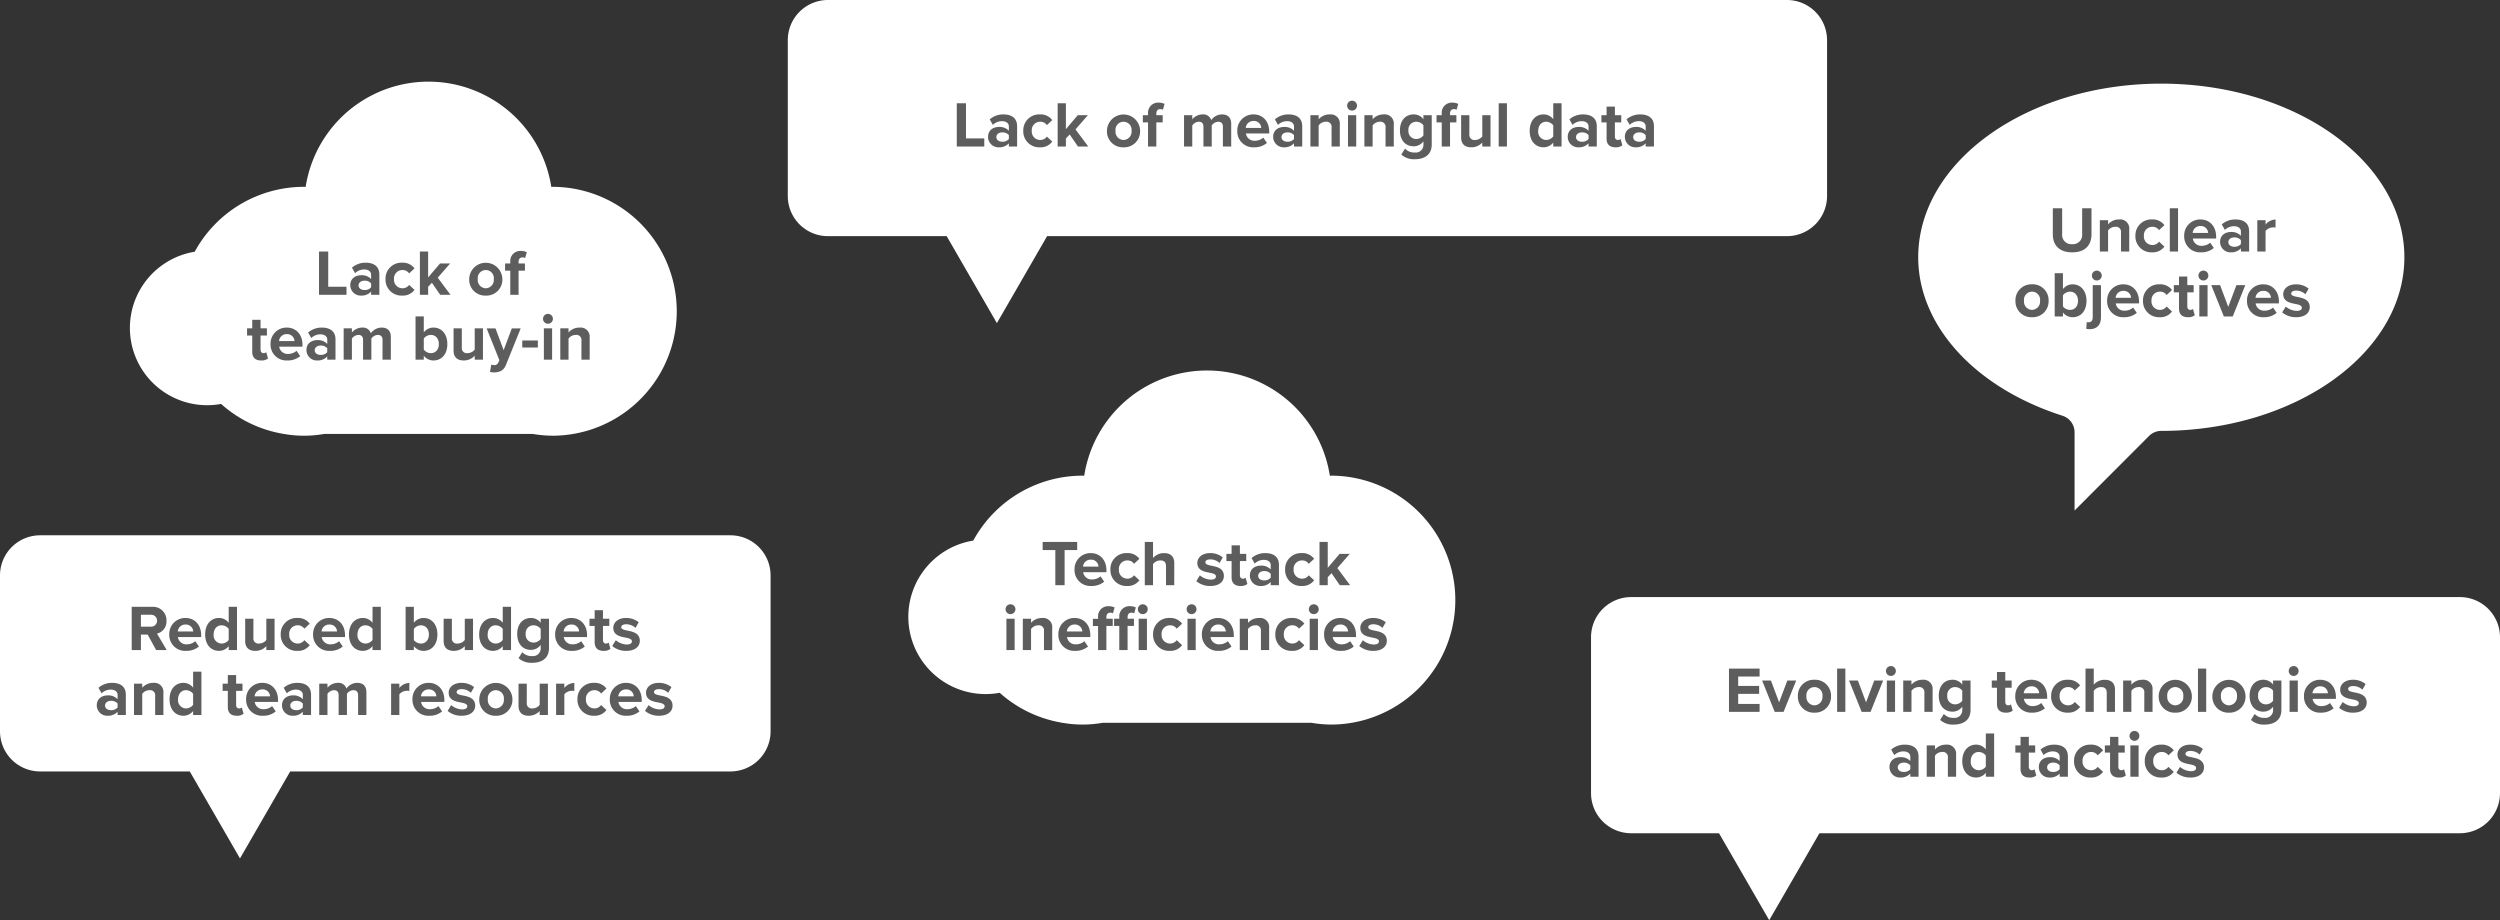 <svg xmlns="http://www.w3.org/2000/svg" width="809.226" height="297.861" viewBox="0 0 809.226 297.861">
  <rect x="0" y="0" width="809.226" height="297.861" fill="#333333" stroke="none"/>
  <g id="Group_1216" data-name="Group 1216" transform="translate(-270 -2291)">
    <g id="Group_1212" data-name="Group 1212">
      <path id="Path_2357" data-name="Path 2357" d="M811.857,76.693H501.369a12.994,12.994,0,0,0-12.956,12.956v50.53a12.994,12.994,0,0,0,12.956,12.956h38.474l16.253,28.15,16.252-28.15H811.857a12.994,12.994,0,0,0,12.956-12.956V89.649A12.994,12.994,0,0,0,811.857,76.693Z" transform="translate(36.587 2214.307)" fill="#fff"/>
      <path id="Path_2372" data-name="Path 2372" d="M2.2,19h8.9V16.375H5.181V4.993H2.2Zm16.863,0h2.667V12.448c0-2.919-2.121-3.843-4.431-3.843a6.654,6.654,0,0,0-4.431,1.6l1.008,1.785a4.268,4.268,0,0,1,2.961-1.2c1.344,0,2.226.672,2.226,1.7V13.9a4.1,4.1,0,0,0-3.213-1.239c-1.617,0-3.528.861-3.528,3.234a3.379,3.379,0,0,0,3.528,3.36,4.2,4.2,0,0,0,3.213-1.3Zm0-2.436a2.668,2.668,0,0,1-2.142.882c-1.05,0-1.911-.546-1.911-1.491,0-.966.861-1.533,1.911-1.533a2.668,2.668,0,0,1,2.142.882Zm4.662-2.646A5.15,5.15,0,0,0,29.1,19.252,4.675,4.675,0,0,0,33.111,17.4l-1.743-1.617a2.56,2.56,0,0,1-2.142,1.092,2.728,2.728,0,0,1-2.751-2.961,2.71,2.71,0,0,1,2.751-2.94,2.509,2.509,0,0,1,2.142,1.092l1.743-1.617A4.675,4.675,0,0,0,29.1,8.6,5.145,5.145,0,0,0,23.724,13.918ZM41.426,19h3.339l-4.137-5.544,4.011-4.6H41.363l-3.843,4.515V4.993H34.854V19h2.667V16.4l1.218-1.3Zm14.742.252a5.148,5.148,0,0,0,5.376-5.334,5.366,5.366,0,0,0-10.731,0A5.142,5.142,0,0,0,56.168,19.252Zm0-2.373a2.669,2.669,0,0,1-2.583-2.961,2.614,2.614,0,1,1,5.187,0A2.684,2.684,0,0,1,56.168,16.879ZM64.106,19h2.688V11.188h2.058V8.857H66.795v-.5c0-.966.5-1.47,1.26-1.47a1.637,1.637,0,0,1,.861.21l.546-1.89a4.313,4.313,0,0,0-1.932-.42,3.269,3.269,0,0,0-3.423,3.528v.546h-1.68v2.331h1.68ZM88.34,19h2.688V11.671c0-2.079-1.113-3.066-2.982-3.066a4.3,4.3,0,0,0-3.486,1.848A2.684,2.684,0,0,0,81.746,8.6a4.437,4.437,0,0,0-3.318,1.575V8.857H75.761V19h2.667V12.175a2.722,2.722,0,0,1,2.1-1.2c1.092,0,1.512.672,1.512,1.617V19h2.688V12.154a2.693,2.693,0,0,1,2.1-1.176c1.092,0,1.512.672,1.512,1.617ZM93,13.918a5.137,5.137,0,0,0,5.418,5.334,6.251,6.251,0,0,0,4.179-1.407l-1.176-1.722a4.148,4.148,0,0,1-2.709,1.008A2.733,2.733,0,0,1,95.8,14.779h7.539v-.588c0-3.318-2.058-5.586-5.082-5.586A5.162,5.162,0,0,0,93,13.918Zm5.25-3.192a2.349,2.349,0,0,1,2.5,2.247h-5A2.438,2.438,0,0,1,98.252,10.726ZM111.356,19h2.667V12.448c0-2.919-2.121-3.843-4.431-3.843a6.654,6.654,0,0,0-4.431,1.6l1.008,1.785a4.268,4.268,0,0,1,2.961-1.2c1.344,0,2.226.672,2.226,1.7V13.9a4.1,4.1,0,0,0-3.213-1.239c-1.617,0-3.528.861-3.528,3.234a3.379,3.379,0,0,0,3.528,3.36,4.2,4.2,0,0,0,3.213-1.3Zm0-2.436a2.668,2.668,0,0,1-2.142.882c-1.05,0-1.911-.546-1.911-1.491,0-.966.861-1.533,1.911-1.533a2.668,2.668,0,0,1,2.142.882ZM123.515,19h2.667V11.839a2.95,2.95,0,0,0-3.3-3.234,4.644,4.644,0,0,0-3.549,1.575V8.857h-2.667V19h2.667V12.175a2.889,2.889,0,0,1,2.31-1.2,1.646,1.646,0,0,1,1.869,1.89Zm6.636-11.634a1.6,1.6,0,1,0-1.6-1.6A1.6,1.6,0,0,0,130.152,7.366ZM128.829,19H131.5V8.857h-2.667Zm12.159,0h2.667V11.839a2.95,2.95,0,0,0-3.3-3.234,4.644,4.644,0,0,0-3.549,1.575V8.857h-2.667V19h2.667V12.175a2.889,2.889,0,0,1,2.31-1.2,1.646,1.646,0,0,1,1.869,1.89Zm5.1,2.6a6.113,6.113,0,0,0,4.368,1.512c2.5,0,5.481-.945,5.481-4.809V8.857h-2.688v1.3A3.906,3.906,0,0,0,150.122,8.6c-2.562,0-4.473,1.848-4.473,5.166,0,3.381,1.932,5.166,4.473,5.166a3.95,3.95,0,0,0,3.129-1.6V18.37a2.479,2.479,0,0,1-2.793,2.562,4.031,4.031,0,0,1-3.171-1.26Zm7.161-6.195a2.954,2.954,0,0,1-2.289,1.155,2.515,2.515,0,0,1-2.562-2.793,2.515,2.515,0,0,1,2.562-2.793,2.892,2.892,0,0,1,2.289,1.155ZM159.173,19h2.688V11.188h2.058V8.857h-2.058v-.5c0-.966.5-1.47,1.26-1.47a1.637,1.637,0,0,1,.861.21l.546-1.89a4.313,4.313,0,0,0-1.932-.42,3.269,3.269,0,0,0-3.423,3.528v.546h-1.68v2.331h1.68ZM172.3,19h2.667V8.857H172.3v6.867a2.986,2.986,0,0,1-2.31,1.155,1.631,1.631,0,0,1-1.869-1.869V8.857h-2.667v7.2c0,1.974,1.05,3.192,3.276,3.192a4.747,4.747,0,0,0,3.57-1.533Zm5.313,0h2.667V4.993h-2.667Zm17.661,0h2.688V4.993h-2.688v5.166A3.906,3.906,0,0,0,192.143,8.6c-2.583,0-4.494,2.016-4.494,5.334,0,3.381,1.932,5.313,4.494,5.313a3.979,3.979,0,0,0,3.129-1.533Zm0-3.276a2.933,2.933,0,0,1-2.31,1.155,2.641,2.641,0,0,1-2.562-2.94c0-1.764,1.05-2.961,2.562-2.961a2.933,2.933,0,0,1,2.31,1.155ZM206.7,19h2.667V12.448c0-2.919-2.121-3.843-4.431-3.843a6.654,6.654,0,0,0-4.431,1.6l1.008,1.785a4.268,4.268,0,0,1,2.961-1.2c1.344,0,2.226.672,2.226,1.7V13.9a4.1,4.1,0,0,0-3.213-1.239c-1.617,0-3.528.861-3.528,3.234a3.379,3.379,0,0,0,3.528,3.36,4.2,4.2,0,0,0,3.213-1.3Zm0-2.436a2.668,2.668,0,0,1-2.142.882c-1.05,0-1.911-.546-1.911-1.491,0-.966.861-1.533,1.911-1.533a2.668,2.668,0,0,1,2.142.882Zm8.715,2.688a3.293,3.293,0,0,0,2.226-.651l-.567-2.016a1.457,1.457,0,0,1-.924.294c-.588,0-.924-.483-.924-1.113V11.188h2.058V8.857h-2.058V6.085h-2.688V8.857h-1.68v2.331h1.68V16.48C212.535,18.286,213.542,19.252,215.411,19.252ZM225.2,19h2.667V12.448c0-2.919-2.121-3.843-4.431-3.843A6.654,6.654,0,0,0,219,10.2l1.008,1.785a4.268,4.268,0,0,1,2.961-1.2c1.344,0,2.226.672,2.226,1.7V13.9a4.1,4.1,0,0,0-3.213-1.239c-1.617,0-3.528.861-3.528,3.234a3.379,3.379,0,0,0,3.528,3.36,4.2,4.2,0,0,0,3.213-1.3Zm0-2.436a2.668,2.668,0,0,1-2.142.882c-1.05,0-1.911-.546-1.911-1.491,0-.966.861-1.533,1.911-1.533a2.668,2.668,0,0,1,2.142.882Z" transform="translate(577.5 2319.43)" fill="#5d5d5d"/>
    </g>
    <g id="Group_1215" data-name="Group 1215">
      <path id="Path_2359" data-name="Path 2359" d="M1297.447,363.3H1029.131a12.993,12.993,0,0,0-12.955,12.956v50.531a12.994,12.994,0,0,0,12.955,12.956h28.474l16.252,28.15,16.252-28.15h207.336a12.994,12.994,0,0,0,12.956-12.956V376.255A12.994,12.994,0,0,0,1297.447,363.3Z" transform="translate(-231.176 2120.97)" fill="#fff"/>
      <path id="Path_2376" data-name="Path 2376" d="M3.153,19h9.912V16.417H6.135V13.162h6.783V10.6H6.135V7.555h6.93V4.993H3.153Zm14.8,0h2.877L24.909,8.857H22.032l-2.646,7.056L16.74,8.857H13.884Zm12.852.252a5.148,5.148,0,0,0,5.376-5.334A5.143,5.143,0,0,0,30.81,8.6a5.137,5.137,0,0,0-5.355,5.313A5.142,5.142,0,0,0,30.81,19.252Zm0-2.373a2.669,2.669,0,0,1-2.583-2.961,2.614,2.614,0,1,1,5.187,0A2.684,2.684,0,0,1,30.81,16.879ZM38.16,19h2.667V4.993H38.16ZM46.1,19h2.877L53.049,8.857H50.172l-2.646,7.056L44.88,8.857H42.024ZM55.569,7.366a1.6,1.6,0,1,0-1.6-1.6A1.6,1.6,0,0,0,55.569,7.366ZM54.246,19h2.667V8.857H54.246ZM66.4,19h2.667V11.839a2.95,2.95,0,0,0-3.3-3.234,4.644,4.644,0,0,0-3.549,1.575V8.857H59.559V19h2.667V12.175a2.889,2.889,0,0,1,2.31-1.2,1.646,1.646,0,0,1,1.869,1.89Zm5.1,2.6a6.113,6.113,0,0,0,4.368,1.512c2.5,0,5.481-.945,5.481-4.809V8.857H78.669v1.3A3.906,3.906,0,0,0,75.539,8.6c-2.562,0-4.473,1.848-4.473,5.166,0,3.381,1.932,5.166,4.473,5.166a3.95,3.95,0,0,0,3.129-1.6V18.37a2.479,2.479,0,0,1-2.793,2.562,4.031,4.031,0,0,1-3.171-1.26Zm7.161-6.195a2.954,2.954,0,0,1-2.289,1.155,2.515,2.515,0,0,1-2.562-2.793,2.515,2.515,0,0,1,2.562-2.793,2.892,2.892,0,0,1,2.289,1.155Zm14.112,3.843a3.292,3.292,0,0,0,2.226-.651l-.567-2.016a1.457,1.457,0,0,1-.924.294c-.588,0-.924-.483-.924-1.113V11.188H94.65V8.857H92.592V6.085H89.9V8.857h-1.68v2.331H89.9V16.48C89.9,18.286,90.912,19.252,92.781,19.252Zm3.045-5.334a5.137,5.137,0,0,0,5.418,5.334,6.251,6.251,0,0,0,4.179-1.407l-1.176-1.722a4.148,4.148,0,0,1-2.709,1.008,2.733,2.733,0,0,1-2.919-2.352h7.539v-.588c0-3.318-2.058-5.586-5.082-5.586A5.162,5.162,0,0,0,95.826,13.918Zm5.25-3.192a2.349,2.349,0,0,1,2.5,2.247h-5A2.438,2.438,0,0,1,101.076,10.726Zm6.363,3.192a5.15,5.15,0,0,0,5.376,5.334,4.675,4.675,0,0,0,4.011-1.848l-1.743-1.617a2.56,2.56,0,0,1-2.142,1.092,2.728,2.728,0,0,1-2.751-2.961,2.71,2.71,0,0,1,2.751-2.94,2.509,2.509,0,0,1,2.142,1.092l1.743-1.617A4.675,4.675,0,0,0,112.814,8.6,5.145,5.145,0,0,0,107.438,13.918Zm18,5.082H128.1V11.8c0-1.974-1.071-3.192-3.3-3.192a4.693,4.693,0,0,0-3.57,1.575V4.993h-2.667V19h2.667V12.175a2.955,2.955,0,0,1,2.31-1.2c1.155,0,1.89.441,1.89,1.848Zm12.159,0h2.667V11.839a2.95,2.95,0,0,0-3.3-3.234,4.644,4.644,0,0,0-3.549,1.575V8.857h-2.667V19h2.667V12.175a2.889,2.889,0,0,1,2.31-1.2,1.646,1.646,0,0,1,1.869,1.89Zm10.017.252a5.148,5.148,0,0,0,5.376-5.334,5.366,5.366,0,0,0-10.731,0A5.142,5.142,0,0,0,147.611,19.252Zm0-2.373a2.669,2.669,0,0,1-2.583-2.961,2.614,2.614,0,1,1,5.187,0A2.684,2.684,0,0,1,147.611,16.879ZM154.961,19h2.667V4.993h-2.667Zm10.017.252a5.148,5.148,0,0,0,5.376-5.334,5.366,5.366,0,0,0-10.731,0A5.142,5.142,0,0,0,164.979,19.252Zm0-2.373a2.669,2.669,0,0,1-2.583-2.961,2.614,2.614,0,1,1,5.187,0A2.684,2.684,0,0,1,164.979,16.879Zm7.14,4.725a6.113,6.113,0,0,0,4.368,1.512c2.5,0,5.481-.945,5.481-4.809V8.857h-2.688v1.3A3.906,3.906,0,0,0,176.15,8.6c-2.562,0-4.473,1.848-4.473,5.166,0,3.381,1.932,5.166,4.473,5.166a3.95,3.95,0,0,0,3.129-1.6V18.37a2.479,2.479,0,0,1-2.793,2.562,4.031,4.031,0,0,1-3.171-1.26Zm7.161-6.195a2.954,2.954,0,0,1-2.289,1.155,2.515,2.515,0,0,1-2.562-2.793,2.515,2.515,0,0,1,2.562-2.793,2.892,2.892,0,0,1,2.289,1.155Zm6.657-8.043a1.6,1.6,0,1,0-1.6-1.6A1.6,1.6,0,0,0,185.936,7.366ZM184.613,19h2.667V8.857h-2.667Zm4.662-5.082a5.137,5.137,0,0,0,5.418,5.334,6.251,6.251,0,0,0,4.179-1.407L197.7,16.123a4.148,4.148,0,0,1-2.709,1.008,2.733,2.733,0,0,1-2.919-2.352h7.539v-.588c0-3.318-2.058-5.586-5.082-5.586A5.162,5.162,0,0,0,189.276,13.918Zm5.25-3.192a2.349,2.349,0,0,1,2.5,2.247h-5A2.438,2.438,0,0,1,194.526,10.726Zm6.132,6.951a6.828,6.828,0,0,0,4.536,1.575c2.814,0,4.389-1.386,4.389-3.255,0-2.52-2.331-2.982-4.074-3.318-1.134-.231-1.932-.462-1.932-1.092,0-.588.63-.945,1.6-.945a4.279,4.279,0,0,1,3,1.176l1.05-1.827A6.373,6.373,0,0,0,205.151,8.6c-2.667,0-4.158,1.491-4.158,3.192,0,2.415,2.247,2.835,3.99,3.171,1.155.231,2.037.483,2.037,1.2,0,.63-.546,1.029-1.7,1.029a5.806,5.806,0,0,1-3.507-1.386ZM61.847,40h2.667V33.448c0-2.919-2.121-3.843-4.431-3.843a6.654,6.654,0,0,0-4.431,1.6l1.008,1.785a4.268,4.268,0,0,1,2.961-1.2c1.344,0,2.226.672,2.226,1.7V34.9a4.1,4.1,0,0,0-3.213-1.239c-1.617,0-3.528.861-3.528,3.234a3.379,3.379,0,0,0,3.528,3.36,4.2,4.2,0,0,0,3.213-1.3Zm0-2.436a2.668,2.668,0,0,1-2.142.882c-1.05,0-1.911-.546-1.911-1.491,0-.966.861-1.533,1.911-1.533a2.668,2.668,0,0,1,2.142.882ZM74.007,40h2.667V32.839a2.95,2.95,0,0,0-3.3-3.234,4.644,4.644,0,0,0-3.549,1.575V29.857H67.16V40h2.667V33.175a2.889,2.889,0,0,1,2.31-1.2,1.646,1.646,0,0,1,1.869,1.89Zm12.285,0H88.98V25.993H86.292v5.166A3.906,3.906,0,0,0,83.163,29.6c-2.583,0-4.494,2.016-4.494,5.334,0,3.381,1.932,5.313,4.494,5.313a3.978,3.978,0,0,0,3.129-1.533Zm0-3.276a2.933,2.933,0,0,1-2.31,1.155,2.641,2.641,0,0,1-2.562-2.94c0-1.764,1.05-2.961,2.562-2.961a2.933,2.933,0,0,1,2.31,1.155ZM100.4,40.252a3.293,3.293,0,0,0,2.226-.651l-.567-2.016a1.457,1.457,0,0,1-.924.294c-.588,0-.924-.483-.924-1.113V32.188h2.058V29.857h-2.058V27.085H97.526v2.772h-1.68v2.331h1.68V37.48C97.526,39.286,98.535,40.252,100.4,40.252ZM110.19,40h2.667V33.448c0-2.919-2.121-3.843-4.431-3.843a6.654,6.654,0,0,0-4.431,1.6L105,32.986a4.268,4.268,0,0,1,2.961-1.2c1.344,0,2.226.672,2.226,1.7V34.9a4.1,4.1,0,0,0-3.213-1.239c-1.617,0-3.528.861-3.528,3.234a3.379,3.379,0,0,0,3.528,3.36,4.2,4.2,0,0,0,3.213-1.3Zm0-2.436a2.668,2.668,0,0,1-2.142.882c-1.05,0-1.911-.546-1.911-1.491,0-.966.861-1.533,1.911-1.533a2.668,2.668,0,0,1,2.142.882Zm4.662-2.646a5.15,5.15,0,0,0,5.376,5.334,4.675,4.675,0,0,0,4.011-1.848L122.5,36.787a2.56,2.56,0,0,1-2.142,1.092,2.728,2.728,0,0,1-2.751-2.961,2.71,2.71,0,0,1,2.751-2.94A2.509,2.509,0,0,1,122.5,33.07l1.743-1.617a4.675,4.675,0,0,0-4.011-1.848A5.145,5.145,0,0,0,114.852,34.918Zm14.532,5.334a3.293,3.293,0,0,0,2.226-.651l-.567-2.016a1.457,1.457,0,0,1-.924.294c-.588,0-.924-.483-.924-1.113V32.188h2.058V29.857h-2.058V27.085h-2.688v2.772h-1.68v2.331h1.68V37.48C126.507,39.286,127.515,40.252,129.383,40.252ZM134.4,28.366a1.6,1.6,0,1,0-1.6-1.6A1.6,1.6,0,0,0,134.4,28.366ZM133.079,40h2.667V29.857h-2.667Zm4.662-5.082a5.15,5.15,0,0,0,5.376,5.334,4.675,4.675,0,0,0,4.011-1.848l-1.743-1.617a2.56,2.56,0,0,1-2.142,1.092,2.728,2.728,0,0,1-2.751-2.961,2.71,2.71,0,0,1,2.751-2.94,2.509,2.509,0,0,1,2.142,1.092l1.743-1.617a4.675,4.675,0,0,0-4.011-1.848A5.145,5.145,0,0,0,137.742,34.918Zm10.248,3.759a6.828,6.828,0,0,0,4.536,1.575c2.814,0,4.389-1.386,4.389-3.255,0-2.52-2.331-2.982-4.074-3.318-1.134-.231-1.932-.462-1.932-1.092,0-.588.63-.945,1.6-.945a4.279,4.279,0,0,1,3,1.176l1.05-1.827a6.373,6.373,0,0,0-4.074-1.386c-2.667,0-4.158,1.491-4.158,3.192,0,2.415,2.247,2.835,3.99,3.171,1.155.231,2.037.483,2.037,1.2,0,.63-.546,1.029-1.7,1.029a5.806,5.806,0,0,1-3.507-1.386Z" transform="translate(826.5 2502.43)" fill="#5d5d5d"/>
    </g>
    <g id="Group_1210" data-name="Group 1210">
      <path id="Path_2358" data-name="Path 2358" d="M230.973,363.3H7.456A12.994,12.994,0,0,0-5.5,376.255v50.531A12.994,12.994,0,0,0,7.456,439.741H55.93l16.252,28.15,16.252-28.15H230.973a12.994,12.994,0,0,0,12.956-12.956V376.255A12.994,12.994,0,0,0,230.973,363.3Z" transform="translate(275.5 2100.97)" fill="#fff"/>
      <path id="Path_2374" data-name="Path 2374" d="M28.048,19h3.423l-3.15-5.334a4.02,4.02,0,0,0,3.066-4.158,4.362,4.362,0,0,0-4.7-4.515H20.131V19h2.982V13.981H25.3Zm.294-9.513a1.933,1.933,0,0,1-2.1,1.932H23.113V7.555h3.129A1.933,1.933,0,0,1,28.342,9.487Zm3.948,4.431a5.137,5.137,0,0,0,5.418,5.334,6.251,6.251,0,0,0,4.179-1.407l-1.176-1.722A4.148,4.148,0,0,1,38,17.131a2.733,2.733,0,0,1-2.919-2.352h7.539v-.588c0-3.318-2.058-5.586-5.082-5.586A5.162,5.162,0,0,0,32.291,13.918Zm5.25-3.192a2.349,2.349,0,0,1,2.5,2.247h-5A2.438,2.438,0,0,1,37.541,10.726ZM51.526,19h2.688V4.993H51.526v5.166A3.906,3.906,0,0,0,48.4,8.6c-2.583,0-4.494,2.016-4.494,5.334,0,3.381,1.932,5.313,4.494,5.313a3.979,3.979,0,0,0,3.129-1.533Zm0-3.276a2.933,2.933,0,0,1-2.31,1.155,2.641,2.641,0,0,1-2.562-2.94c0-1.764,1.05-2.961,2.562-2.961a2.933,2.933,0,0,1,2.31,1.155ZM63.706,19h2.667V8.857H63.706v6.867a2.986,2.986,0,0,1-2.31,1.155,1.631,1.631,0,0,1-1.869-1.869V8.857H56.861v7.2c0,1.974,1.05,3.192,3.276,3.192a4.747,4.747,0,0,0,3.57-1.533Zm4.662-5.082a5.15,5.15,0,0,0,5.376,5.334A4.675,4.675,0,0,0,77.756,17.4l-1.743-1.617a2.56,2.56,0,0,1-2.142,1.092,2.728,2.728,0,0,1-2.751-2.961,2.71,2.71,0,0,1,2.751-2.94,2.509,2.509,0,0,1,2.142,1.092l1.743-1.617A4.675,4.675,0,0,0,73.744,8.6,5.145,5.145,0,0,0,68.368,13.918Zm10.479,0a5.137,5.137,0,0,0,5.418,5.334,6.251,6.251,0,0,0,4.179-1.407l-1.176-1.722a4.148,4.148,0,0,1-2.709,1.008,2.733,2.733,0,0,1-2.919-2.352h7.539v-.588c0-3.318-2.058-5.586-5.082-5.586A5.162,5.162,0,0,0,78.847,13.918Zm5.25-3.192a2.349,2.349,0,0,1,2.5,2.247h-5A2.438,2.438,0,0,1,84.1,10.726ZM98.083,19h2.688V4.993H98.083v5.166A3.906,3.906,0,0,0,94.954,8.6c-2.583,0-4.494,2.016-4.494,5.334,0,3.381,1.932,5.313,4.494,5.313a3.978,3.978,0,0,0,3.129-1.533Zm0-3.276a2.933,2.933,0,0,1-2.31,1.155,2.641,2.641,0,0,1-2.562-2.94c0-1.764,1.05-2.961,2.562-2.961a2.933,2.933,0,0,1,2.31,1.155ZM108.793,19h2.667V17.719a3.979,3.979,0,0,0,3.129,1.533c2.562,0,4.494-1.932,4.494-5.313,0-3.318-1.911-5.334-4.494-5.334a3.906,3.906,0,0,0-3.129,1.554V4.993h-2.667Zm2.667-3.255V12.154a2.943,2.943,0,0,1,2.289-1.176c1.554,0,2.583,1.2,2.583,2.961s-1.029,2.94-2.583,2.94A2.968,2.968,0,0,1,111.46,15.745ZM127.945,19h2.667V8.857h-2.667v6.867a2.986,2.986,0,0,1-2.31,1.155,1.631,1.631,0,0,1-1.869-1.869V8.857H121.1v7.2c0,1.974,1.05,3.192,3.276,3.192a4.747,4.747,0,0,0,3.57-1.533Zm12.285,0h2.688V4.993H140.23v5.166A3.906,3.906,0,0,0,137.1,8.6c-2.583,0-4.494,2.016-4.494,5.334,0,3.381,1.932,5.313,4.494,5.313a3.979,3.979,0,0,0,3.129-1.533Zm0-3.276a2.933,2.933,0,0,1-2.31,1.155,2.641,2.641,0,0,1-2.562-2.94c0-1.764,1.05-2.961,2.562-2.961a2.933,2.933,0,0,1,2.31,1.155Zm5.124,5.88a6.113,6.113,0,0,0,4.368,1.512c2.5,0,5.481-.945,5.481-4.809V8.857h-2.688v1.3A3.906,3.906,0,0,0,149.387,8.6c-2.562,0-4.473,1.848-4.473,5.166,0,3.381,1.932,5.166,4.473,5.166a3.95,3.95,0,0,0,3.129-1.6V18.37a2.479,2.479,0,0,1-2.793,2.562,4.031,4.031,0,0,1-3.171-1.26Zm7.161-6.195a2.954,2.954,0,0,1-2.289,1.155,2.515,2.515,0,0,1-2.562-2.793,2.515,2.515,0,0,1,2.562-2.793,2.892,2.892,0,0,1,2.289,1.155Zm4.683-1.491a5.137,5.137,0,0,0,5.418,5.334,6.251,6.251,0,0,0,4.179-1.407l-1.176-1.722a4.148,4.148,0,0,1-2.709,1.008,2.733,2.733,0,0,1-2.919-2.352h7.539v-.588c0-3.318-2.058-5.586-5.082-5.586A5.162,5.162,0,0,0,157.2,13.918Zm5.25-3.192a2.349,2.349,0,0,1,2.5,2.247h-5A2.438,2.438,0,0,1,162.449,10.726Zm10.416,8.526a3.293,3.293,0,0,0,2.226-.651l-.567-2.016a1.457,1.457,0,0,1-.924.294c-.588,0-.924-.483-.924-1.113V11.188h2.058V8.857h-2.058V6.085h-2.688V8.857h-1.68v2.331h1.68V16.48C169.988,18.286,171,19.252,172.865,19.252Zm2.814-1.575a6.828,6.828,0,0,0,4.536,1.575c2.814,0,4.389-1.386,4.389-3.255,0-2.52-2.331-2.982-4.074-3.318-1.134-.231-1.932-.462-1.932-1.092,0-.588.63-.945,1.6-.945a4.279,4.279,0,0,1,3,1.176l1.05-1.827A6.373,6.373,0,0,0,180.173,8.6c-2.667,0-4.158,1.491-4.158,3.192,0,2.415,2.247,2.835,3.99,3.171,1.155.231,2.037.483,2.037,1.2,0,.63-.546,1.029-1.7,1.029a5.806,5.806,0,0,1-3.507-1.386ZM15.564,40h2.667V33.448c0-2.919-2.121-3.843-4.431-3.843a6.654,6.654,0,0,0-4.431,1.6l1.008,1.785a4.268,4.268,0,0,1,2.961-1.2c1.344,0,2.226.672,2.226,1.7V34.9a4.1,4.1,0,0,0-3.213-1.239c-1.617,0-3.528.861-3.528,3.234a3.379,3.379,0,0,0,3.528,3.36,4.2,4.2,0,0,0,3.213-1.3Zm0-2.436a2.668,2.668,0,0,1-2.142.882c-1.05,0-1.911-.546-1.911-1.491,0-.966.861-1.533,1.911-1.533a2.668,2.668,0,0,1,2.142.882ZM27.723,40H30.39V32.839a2.95,2.95,0,0,0-3.3-3.234,4.644,4.644,0,0,0-3.549,1.575V29.857H20.877V40h2.667V33.175a2.889,2.889,0,0,1,2.31-1.2,1.646,1.646,0,0,1,1.869,1.89Zm12.285,0H42.7V25.993H40.008v5.166A3.906,3.906,0,0,0,36.879,29.6c-2.583,0-4.494,2.016-4.494,5.334,0,3.381,1.932,5.313,4.494,5.313a3.979,3.979,0,0,0,3.129-1.533Zm0-3.276a2.933,2.933,0,0,1-2.31,1.155,2.641,2.641,0,0,1-2.562-2.94c0-1.764,1.05-2.961,2.562-2.961a2.933,2.933,0,0,1,2.31,1.155ZM54.12,40.252a3.293,3.293,0,0,0,2.226-.651l-.567-2.016a1.457,1.457,0,0,1-.924.294c-.588,0-.924-.483-.924-1.113V32.188h2.058V29.857H53.931V27.085H51.243v2.772h-1.68v2.331h1.68V37.48C51.243,39.286,52.251,40.252,54.12,40.252Zm3.045-5.334a5.137,5.137,0,0,0,5.418,5.334,6.251,6.251,0,0,0,4.179-1.407l-1.176-1.722a4.148,4.148,0,0,1-2.709,1.008,2.733,2.733,0,0,1-2.919-2.352H67.5v-.588c0-3.318-2.058-5.586-5.082-5.586A5.162,5.162,0,0,0,57.165,34.918Zm5.25-3.192a2.349,2.349,0,0,1,2.5,2.247h-5A2.438,2.438,0,0,1,62.415,31.726ZM75.519,40h2.667V33.448c0-2.919-2.121-3.843-4.431-3.843a6.654,6.654,0,0,0-4.431,1.6l1.008,1.785a4.268,4.268,0,0,1,2.961-1.2c1.344,0,2.226.672,2.226,1.7V34.9a4.1,4.1,0,0,0-3.213-1.239c-1.617,0-3.528.861-3.528,3.234a3.379,3.379,0,0,0,3.528,3.36,4.2,4.2,0,0,0,3.213-1.3Zm0-2.436a2.668,2.668,0,0,1-2.142.882c-1.05,0-1.911-.546-1.911-1.491,0-.966.861-1.533,1.911-1.533a2.668,2.668,0,0,1,2.142.882ZM93.411,40H96.1V32.671c0-2.079-1.113-3.066-2.982-3.066a4.3,4.3,0,0,0-3.486,1.848A2.684,2.684,0,0,0,86.817,29.6,4.437,4.437,0,0,0,83.5,31.18V29.857H80.832V40H83.5V33.175a2.722,2.722,0,0,1,2.1-1.2c1.092,0,1.512.672,1.512,1.617V40H89.8V33.154a2.693,2.693,0,0,1,2.1-1.176c1.092,0,1.512.672,1.512,1.617ZM104.1,40h2.667V33.3a3.38,3.38,0,0,1,2.5-1.134,3.542,3.542,0,0,1,.735.063v-2.6a4.339,4.339,0,0,0-3.234,1.617V29.857H104.1Zm6.909-5.082a5.137,5.137,0,0,0,5.418,5.334,6.251,6.251,0,0,0,4.179-1.407l-1.176-1.722a4.148,4.148,0,0,1-2.709,1.008,2.733,2.733,0,0,1-2.919-2.352h7.539v-.588c0-3.318-2.058-5.586-5.082-5.586A5.162,5.162,0,0,0,111.009,34.918Zm5.25-3.192a2.349,2.349,0,0,1,2.5,2.247h-5A2.438,2.438,0,0,1,116.259,31.726Zm6.132,6.951a6.828,6.828,0,0,0,4.536,1.575c2.814,0,4.389-1.386,4.389-3.255,0-2.52-2.331-2.982-4.074-3.318-1.134-.231-1.932-.462-1.932-1.092,0-.588.63-.945,1.6-.945a4.279,4.279,0,0,1,3,1.176l1.05-1.827a6.373,6.373,0,0,0-4.074-1.386c-2.667,0-4.158,1.491-4.158,3.192,0,2.415,2.247,2.835,3.99,3.171,1.155.231,2.037.483,2.037,1.2,0,.63-.546,1.029-1.7,1.029a5.805,5.805,0,0,1-3.507-1.386Zm15.6,1.575a5.148,5.148,0,0,0,5.376-5.334,5.366,5.366,0,0,0-10.731,0A5.142,5.142,0,0,0,137.994,40.252Zm0-2.373a2.669,2.669,0,0,1-2.583-2.961,2.614,2.614,0,1,1,5.187,0A2.684,2.684,0,0,1,137.994,37.879ZM152.19,40h2.667V29.857H152.19v6.867a2.986,2.986,0,0,1-2.31,1.155,1.631,1.631,0,0,1-1.869-1.869V29.857h-2.667v7.2c0,1.974,1.05,3.192,3.276,3.192a4.747,4.747,0,0,0,3.57-1.533Zm5.313,0h2.667V33.3a3.38,3.38,0,0,1,2.5-1.134,3.542,3.542,0,0,1,.735.063v-2.6a4.339,4.339,0,0,0-3.234,1.617V29.857H157.5Zm6.909-5.082a5.15,5.15,0,0,0,5.376,5.334A4.675,4.675,0,0,0,173.8,38.4l-1.743-1.617a2.56,2.56,0,0,1-2.142,1.092,2.728,2.728,0,0,1-2.751-2.961,2.71,2.71,0,0,1,2.751-2.94,2.509,2.509,0,0,1,2.142,1.092l1.743-1.617a4.675,4.675,0,0,0-4.011-1.848A5.145,5.145,0,0,0,164.412,34.918Zm10.479,0a5.137,5.137,0,0,0,5.418,5.334,6.251,6.251,0,0,0,4.179-1.407l-1.176-1.722a4.148,4.148,0,0,1-2.709,1.008,2.733,2.733,0,0,1-2.919-2.352h7.539v-.588c0-3.318-2.058-5.586-5.082-5.586A5.162,5.162,0,0,0,174.891,34.918Zm5.25-3.192a2.349,2.349,0,0,1,2.5,2.247h-5A2.438,2.438,0,0,1,180.141,31.726Zm6.132,6.951a6.828,6.828,0,0,0,4.536,1.575c2.814,0,4.389-1.386,4.389-3.255,0-2.52-2.331-2.982-4.074-3.318-1.134-.231-1.932-.462-1.932-1.092,0-.588.63-.945,1.6-.945a4.279,4.279,0,0,1,3,1.176l1.05-1.827a6.373,6.373,0,0,0-4.074-1.386c-2.667,0-4.158,1.491-4.158,3.192,0,2.415,2.247,2.835,3.99,3.171,1.155.231,2.037.483,2.037,1.2,0,.63-.546,1.029-1.7,1.029a5.806,5.806,0,0,1-3.507-1.386Z" transform="translate(292.5 2482.43)" fill="#5d5d5d"/>
    </g>
    <g id="Group_1211" data-name="Group 1211">
      <path id="Path_2354" data-name="Path 2354" d="M168.664,38.542c-.177,0-.352.025-.528.029a40.229,40.229,0,0,0-79.51,0c-.179,0-.349-.029-.526-.029A40.276,40.276,0,0,0,52.714,59.557a25,25,0,1,0,8.544,49.262,40.213,40.213,0,0,0,20.073,9.673v.043H81.6a37.211,37.211,0,0,0,13,0h67.567a39.686,39.686,0,0,0,6.5.572,40.283,40.283,0,0,0,0-80.565Z" transform="translate(280.31 2312.93)" fill="#fff"/>
      <path id="Path_2371" data-name="Path 2371" d="M24.761,19h8.9V16.375H27.743V4.993H24.761Zm16.863,0h2.667V12.448c0-2.919-2.121-3.843-4.431-3.843a6.654,6.654,0,0,0-4.431,1.6l1.008,1.785a4.268,4.268,0,0,1,2.961-1.2c1.344,0,2.226.672,2.226,1.7V13.9a4.1,4.1,0,0,0-3.213-1.239c-1.617,0-3.528.861-3.528,3.234a3.379,3.379,0,0,0,3.528,3.36,4.2,4.2,0,0,0,3.213-1.3Zm0-2.436a2.668,2.668,0,0,1-2.142.882c-1.05,0-1.911-.546-1.911-1.491,0-.966.861-1.533,1.911-1.533a2.668,2.668,0,0,1,2.142.882Zm4.662-2.646a5.15,5.15,0,0,0,5.376,5.334A4.675,4.675,0,0,0,55.673,17.4L53.93,15.787a2.56,2.56,0,0,1-2.142,1.092,2.728,2.728,0,0,1-2.751-2.961,2.71,2.71,0,0,1,2.751-2.94A2.509,2.509,0,0,1,53.93,12.07l1.743-1.617A4.675,4.675,0,0,0,51.662,8.6,5.145,5.145,0,0,0,46.286,13.918ZM63.989,19h3.339l-4.137-5.544,4.011-4.6H63.926l-3.843,4.515V4.993H57.416V19h2.667V16.4l1.218-1.3Zm14.742.252a5.148,5.148,0,0,0,5.376-5.334,5.366,5.366,0,0,0-10.731,0A5.142,5.142,0,0,0,78.731,19.252Zm0-2.373a2.669,2.669,0,0,1-2.583-2.961,2.614,2.614,0,1,1,5.187,0A2.684,2.684,0,0,1,78.731,16.879ZM86.669,19h2.688V11.188h2.058V8.857H89.357v-.5c0-.966.5-1.47,1.26-1.47a1.637,1.637,0,0,1,.861.21l.546-1.89a4.313,4.313,0,0,0-1.932-.42,3.269,3.269,0,0,0-3.423,3.528v.546h-1.68v2.331h1.68ZM6.029,40.252A3.293,3.293,0,0,0,8.255,39.6l-.567-2.016a1.457,1.457,0,0,1-.924.294c-.588,0-.924-.483-.924-1.113V32.188H7.9V29.857H5.84V27.085H3.152v2.772H1.472v2.331h1.68V37.48C3.152,39.286,4.16,40.252,6.029,40.252Zm3.045-5.334a5.137,5.137,0,0,0,5.418,5.334,6.251,6.251,0,0,0,4.179-1.407L17.5,37.123a4.148,4.148,0,0,1-2.709,1.008,2.733,2.733,0,0,1-2.919-2.352h7.539v-.588c0-3.318-2.058-5.586-5.082-5.586A5.162,5.162,0,0,0,9.074,34.918Zm5.25-3.192a2.349,2.349,0,0,1,2.5,2.247h-5A2.438,2.438,0,0,1,14.324,31.726ZM27.428,40H30.1V33.448c0-2.919-2.121-3.843-4.431-3.843a6.654,6.654,0,0,0-4.431,1.6l1.008,1.785a4.268,4.268,0,0,1,2.961-1.2c1.344,0,2.226.672,2.226,1.7V34.9a4.1,4.1,0,0,0-3.213-1.239c-1.617,0-3.528.861-3.528,3.234a3.379,3.379,0,0,0,3.528,3.36,4.2,4.2,0,0,0,3.213-1.3Zm0-2.436a2.668,2.668,0,0,1-2.142.882c-1.05,0-1.911-.546-1.911-1.491,0-.966.861-1.533,1.911-1.533a2.668,2.668,0,0,1,2.142.882ZM45.32,40h2.688V32.671c0-2.079-1.113-3.066-2.982-3.066a4.3,4.3,0,0,0-3.486,1.848A2.684,2.684,0,0,0,38.726,29.6a4.437,4.437,0,0,0-3.318,1.575V29.857H32.741V40h2.667V33.175a2.722,2.722,0,0,1,2.1-1.2c1.092,0,1.512.672,1.512,1.617V40h2.688V33.154a2.693,2.693,0,0,1,2.1-1.176c1.092,0,1.512.672,1.512,1.617Zm10.689,0h2.667V38.719a3.978,3.978,0,0,0,3.129,1.533c2.562,0,4.494-1.932,4.494-5.313,0-3.318-1.911-5.334-4.494-5.334a3.906,3.906,0,0,0-3.129,1.554V25.993H56.009Zm2.667-3.255V33.154a2.943,2.943,0,0,1,2.289-1.176c1.554,0,2.583,1.2,2.583,2.961s-1.029,2.94-2.583,2.94A2.968,2.968,0,0,1,58.676,36.745ZM75.161,40h2.667V29.857H75.161v6.867a2.986,2.986,0,0,1-2.31,1.155,1.631,1.631,0,0,1-1.869-1.869V29.857H68.315v7.2c0,1.974,1.05,3.192,3.276,3.192a4.747,4.747,0,0,0,3.57-1.533Zm5.355,1.575-.4,2.394a7.29,7.29,0,0,0,1.323.147c1.743-.042,3.087-.546,3.843-2.457l4.767-11.8H87.173l-2.646,7.056-2.646-7.056H79.025l4.116,10.29-.378.861a1.345,1.345,0,0,1-1.407.735A2.3,2.3,0,0,1,80.516,41.575Zm10.038-5.523h5.04V33.784h-5.04Zm8.316-7.686a1.6,1.6,0,1,0-1.6-1.6A1.6,1.6,0,0,0,98.87,28.366ZM97.547,40h2.667V29.857H97.547Zm12.159,0h2.667V32.839a2.95,2.95,0,0,0-3.3-3.234,4.644,4.644,0,0,0-3.549,1.575V29.857H102.86V40h2.667V33.175a2.889,2.889,0,0,1,2.31-1.2,1.646,1.646,0,0,1,1.869,1.89Z" transform="translate(348.5 2367.43)" fill="#5d5d5d"/>
    </g>
    <g id="Group_1214" data-name="Group 1214">
      <path id="Path_2355" data-name="Path 2355" d="M697.738,347.142c-.177,0-.352.025-.528.029a40.229,40.229,0,0,0-79.51,0c-.18,0-.349-.029-.526-.029a40.276,40.276,0,0,0-35.385,21.015,25,25,0,1,0,8.544,49.261,40.211,40.211,0,0,0,20.073,9.673v.043h.268a37.211,37.211,0,0,0,13,0h67.567a39.683,39.683,0,0,0,6.5.572,40.283,40.283,0,0,0,0-80.565Z" transform="translate(3.251 2097.827)" fill="#fff"/>
      <path id="Path_2375" data-name="Path 2375" d="M27.1,19h3V7.618h4.074V4.993H23V7.618H27.1Zm6.216-5.082a5.137,5.137,0,0,0,5.418,5.334,6.251,6.251,0,0,0,4.179-1.407l-1.176-1.722a4.148,4.148,0,0,1-2.709,1.008,2.733,2.733,0,0,1-2.919-2.352h7.539v-.588c0-3.318-2.058-5.586-5.082-5.586A5.162,5.162,0,0,0,33.314,13.918Zm5.25-3.192a2.349,2.349,0,0,1,2.5,2.247h-5A2.438,2.438,0,0,1,38.564,10.726Zm6.363,3.192A5.15,5.15,0,0,0,50.3,19.252,4.675,4.675,0,0,0,54.314,17.4l-1.743-1.617a2.56,2.56,0,0,1-2.142,1.092,2.728,2.728,0,0,1-2.751-2.961,2.71,2.71,0,0,1,2.751-2.94,2.509,2.509,0,0,1,2.142,1.092l1.743-1.617A4.675,4.675,0,0,0,50.3,8.6,5.145,5.145,0,0,0,44.927,13.918Zm18,5.082h2.667V11.8c0-1.974-1.071-3.192-3.3-3.192a4.693,4.693,0,0,0-3.57,1.575V4.993H56.057V19h2.667V12.175a2.955,2.955,0,0,1,2.31-1.2c1.155,0,1.89.441,1.89,1.848Zm9.807-1.323a6.828,6.828,0,0,0,4.536,1.575c2.814,0,4.389-1.386,4.389-3.255,0-2.52-2.331-2.982-4.074-3.318-1.134-.231-1.932-.462-1.932-1.092,0-.588.63-.945,1.6-.945a4.279,4.279,0,0,1,3,1.176L81.3,9.991A6.373,6.373,0,0,0,77.225,8.6c-2.667,0-4.158,1.491-4.158,3.192,0,2.415,2.247,2.835,3.99,3.171,1.155.231,2.037.483,2.037,1.2,0,.63-.546,1.029-1.7,1.029a5.806,5.806,0,0,1-3.507-1.386Zm14.3,1.575a3.292,3.292,0,0,0,2.226-.651l-.567-2.016a1.457,1.457,0,0,1-.924.294c-.588,0-.924-.483-.924-1.113V11.188H88.9V8.857H86.843V6.085H84.155V8.857h-1.68v2.331h1.68V16.48C84.155,18.286,85.163,19.252,87.032,19.252ZM96.818,19h2.667V12.448c0-2.919-2.121-3.843-4.431-3.843a6.654,6.654,0,0,0-4.431,1.6l1.008,1.785a4.268,4.268,0,0,1,2.961-1.2c1.344,0,2.226.672,2.226,1.7V13.9A4.1,4.1,0,0,0,93.6,12.658c-1.617,0-3.528.861-3.528,3.234a3.379,3.379,0,0,0,3.528,3.36,4.2,4.2,0,0,0,3.213-1.3Zm0-2.436a2.668,2.668,0,0,1-2.142.882c-1.05,0-1.911-.546-1.911-1.491,0-.966.861-1.533,1.911-1.533a2.668,2.668,0,0,1,2.142.882Zm4.662-2.646a5.15,5.15,0,0,0,5.376,5.334,4.675,4.675,0,0,0,4.011-1.848l-1.743-1.617a2.56,2.56,0,0,1-2.142,1.092,2.728,2.728,0,0,1-2.751-2.961,2.71,2.71,0,0,1,2.751-2.94,2.509,2.509,0,0,1,2.142,1.092l1.743-1.617A4.675,4.675,0,0,0,106.856,8.6,5.145,5.145,0,0,0,101.48,13.918ZM119.183,19h3.339l-4.137-5.544,4.011-4.6H119.12l-3.843,4.515V4.993H112.61V19h2.667V16.4l1.218-1.3Zm-106.6,9.366a1.6,1.6,0,1,0-1.6-1.6A1.6,1.6,0,0,0,12.587,28.366ZM11.264,40h2.667V29.857H11.264Zm12.159,0H26.09V32.839a2.95,2.95,0,0,0-3.3-3.234,4.644,4.644,0,0,0-3.549,1.575V29.857H16.577V40h2.667V33.175a2.889,2.889,0,0,1,2.31-1.2,1.646,1.646,0,0,1,1.869,1.89Zm4.662-5.082A5.137,5.137,0,0,0,33.5,40.252a6.251,6.251,0,0,0,4.179-1.407l-1.176-1.722A4.148,4.148,0,0,1,33.8,38.131a2.733,2.733,0,0,1-2.919-2.352h7.539v-.588c0-3.318-2.058-5.586-5.082-5.586A5.162,5.162,0,0,0,28.085,34.918Zm5.25-3.192a2.349,2.349,0,0,1,2.5,2.247h-5A2.438,2.438,0,0,1,33.335,31.726Zm22.071-3.36a1.6,1.6,0,1,0-1.6-1.6A1.6,1.6,0,0,0,55.406,28.366ZM40.937,40h2.688V32.188h2.058V29.857H43.625v-.5c0-.966.5-1.47,1.26-1.47a1.637,1.637,0,0,1,.861.21l.546-1.89a4.313,4.313,0,0,0-1.932-.42,3.269,3.269,0,0,0-3.423,3.528v.546h-1.68v2.331h1.68ZM47.8,40h2.688V32.188H52.55V29.857H50.492v-.546c0-.924.5-1.428,1.26-1.428a1.5,1.5,0,0,1,.861.252l.546-1.932a4.313,4.313,0,0,0-1.932-.42A3.269,3.269,0,0,0,47.8,29.311v.546h-1.68v2.331H47.8Zm6.279,0H56.75V29.857H54.083Zm4.662-5.082a5.15,5.15,0,0,0,5.376,5.334A4.675,4.675,0,0,0,68.132,38.4l-1.743-1.617a2.56,2.56,0,0,1-2.142,1.092A2.728,2.728,0,0,1,61.5,34.918a2.71,2.71,0,0,1,2.751-2.94,2.509,2.509,0,0,1,2.142,1.092l1.743-1.617A4.675,4.675,0,0,0,64.121,29.6,5.145,5.145,0,0,0,58.745,34.918ZM71.2,28.366a1.6,1.6,0,1,0-1.6-1.6A1.6,1.6,0,0,0,71.2,28.366ZM69.875,40h2.667V29.857H69.875Zm4.662-5.082a5.137,5.137,0,0,0,5.418,5.334,6.251,6.251,0,0,0,4.179-1.407l-1.176-1.722a4.148,4.148,0,0,1-2.709,1.008,2.733,2.733,0,0,1-2.919-2.352h7.539v-.588c0-3.318-2.058-5.586-5.082-5.586A5.162,5.162,0,0,0,74.537,34.918Zm5.25-3.192a2.349,2.349,0,0,1,2.5,2.247h-5A2.438,2.438,0,0,1,79.787,31.726ZM93.647,40h2.667V32.839a2.95,2.95,0,0,0-3.3-3.234,4.644,4.644,0,0,0-3.549,1.575V29.857H86.8V40h2.667V33.175a2.889,2.889,0,0,1,2.31-1.2,1.646,1.646,0,0,1,1.869,1.89Zm4.662-5.082a5.15,5.15,0,0,0,5.376,5.334A4.675,4.675,0,0,0,107.7,38.4l-1.743-1.617a2.56,2.56,0,0,1-2.142,1.092,2.728,2.728,0,0,1-2.751-2.961,2.71,2.71,0,0,1,2.751-2.94,2.509,2.509,0,0,1,2.142,1.092l1.743-1.617a4.675,4.675,0,0,0-4.011-1.848A5.145,5.145,0,0,0,98.309,34.918Zm12.453-6.552a1.6,1.6,0,1,0-1.6-1.6A1.6,1.6,0,0,0,110.762,28.366ZM109.439,40h2.667V29.857h-2.667Zm4.662-5.082a5.137,5.137,0,0,0,5.418,5.334,6.251,6.251,0,0,0,4.179-1.407l-1.176-1.722a4.148,4.148,0,0,1-2.709,1.008,2.733,2.733,0,0,1-2.919-2.352h7.539v-.588c0-3.318-2.058-5.586-5.082-5.586A5.162,5.162,0,0,0,114.1,34.918Zm5.25-3.192a2.349,2.349,0,0,1,2.5,2.247h-5A2.438,2.438,0,0,1,119.351,31.726Zm6.132,6.951a6.828,6.828,0,0,0,4.536,1.575c2.814,0,4.389-1.386,4.389-3.255,0-2.52-2.331-2.982-4.074-3.318-1.134-.231-1.932-.462-1.932-1.092,0-.588.63-.945,1.6-.945a4.279,4.279,0,0,1,3,1.176l1.05-1.827a6.373,6.373,0,0,0-4.074-1.386c-2.667,0-4.158,1.491-4.158,3.192,0,2.415,2.247,2.835,3.99,3.171,1.155.231,2.037.483,2.037,1.2,0,.63-.546,1.029-1.7,1.029a5.805,5.805,0,0,1-3.507-1.386Z" transform="translate(584.5 2461.43)" fill="#5d5d5d"/>
    </g>
    <g id="Group_1213" data-name="Group 1213">
      <path id="Path_2356" data-name="Path 2356" d="M1351.068,141.437a5.617,5.617,0,0,1,3.973-1.647c43.387,0,78.682-25.212,78.682-56.2s-35.294-56.2-78.682-56.2S1276.36,52.6,1276.36,83.59c0,22.064,18.322,42.2,46.675,51.289a5.62,5.62,0,0,1,3.934,5.356v25.33Z" transform="translate(-385.451 2290.684)" fill="#fff"/>
      <path id="Path_2373" data-name="Path 2373" d="M21.979,13.414c0,3.444,2,5.838,6.279,5.838,4.242,0,6.237-2.373,6.237-5.859v-8.4H31.471v8.316a2.981,2.981,0,0,1-3.213,3.3A2.993,2.993,0,0,1,25,13.309V4.993H21.979ZM44.049,19h2.667V11.839A2.95,2.95,0,0,0,43.42,8.6a4.644,4.644,0,0,0-3.549,1.575V8.857H37.2V19h2.667V12.175a2.889,2.889,0,0,1,2.31-1.2,1.646,1.646,0,0,1,1.869,1.89Zm4.662-5.082a5.15,5.15,0,0,0,5.376,5.334A4.675,4.675,0,0,0,58.1,17.4l-1.743-1.617a2.56,2.56,0,0,1-2.142,1.092,2.728,2.728,0,0,1-2.751-2.961,2.71,2.71,0,0,1,2.751-2.94,2.509,2.509,0,0,1,2.142,1.092L58.1,10.453A4.675,4.675,0,0,0,54.088,8.6,5.145,5.145,0,0,0,48.712,13.918ZM59.842,19h2.667V4.993H59.842ZM64.5,13.918a5.137,5.137,0,0,0,5.418,5.334A6.251,6.251,0,0,0,74.1,17.845l-1.176-1.722a4.148,4.148,0,0,1-2.709,1.008A2.733,2.733,0,0,1,67.3,14.779h7.539v-.588c0-3.318-2.058-5.586-5.082-5.586A5.162,5.162,0,0,0,64.5,13.918Zm5.25-3.192a2.349,2.349,0,0,1,2.5,2.247h-5A2.438,2.438,0,0,1,69.754,10.726ZM82.858,19h2.667V12.448c0-2.919-2.121-3.843-4.431-3.843a6.654,6.654,0,0,0-4.431,1.6l1.008,1.785a4.268,4.268,0,0,1,2.961-1.2c1.344,0,2.226.672,2.226,1.7V13.9a4.1,4.1,0,0,0-3.213-1.239c-1.617,0-3.528.861-3.528,3.234a3.379,3.379,0,0,0,3.528,3.36,4.2,4.2,0,0,0,3.213-1.3Zm0-2.436a2.668,2.668,0,0,1-2.142.882c-1.05,0-1.911-.546-1.911-1.491,0-.966.861-1.533,1.911-1.533a2.668,2.668,0,0,1,2.142.882ZM88.171,19h2.667V12.3a3.38,3.38,0,0,1,2.5-1.134,3.542,3.542,0,0,1,.735.063v-2.6a4.339,4.339,0,0,0-3.234,1.617V8.857H88.171ZM15.238,40.252a5.148,5.148,0,0,0,5.376-5.334A5.143,5.143,0,0,0,15.238,29.6a5.137,5.137,0,0,0-5.355,5.313A5.142,5.142,0,0,0,15.238,40.252Zm0-2.373a2.669,2.669,0,0,1-2.583-2.961,2.614,2.614,0,1,1,5.187,0A2.684,2.684,0,0,1,15.238,37.879ZM22.588,40h2.667V38.719a3.979,3.979,0,0,0,3.129,1.533c2.562,0,4.494-1.932,4.494-5.313,0-3.318-1.911-5.334-4.494-5.334a3.906,3.906,0,0,0-3.129,1.554V25.993H22.588Zm2.667-3.255V33.154a2.943,2.943,0,0,1,2.289-1.176c1.554,0,2.583,1.2,2.583,2.961s-1.029,2.94-2.583,2.94A2.968,2.968,0,0,1,25.255,36.745Zm10.962-8.379a1.6,1.6,0,1,0-1.6-1.6A1.6,1.6,0,0,0,36.217,28.366Zm1.344,1.491H34.894V40.273c0,1.134-.567,1.617-1.344,1.617a2.8,2.8,0,0,1-.588-.063l-.168,2.184a5.7,5.7,0,0,0,1.155.1c2.436,0,3.612-1.533,3.612-3.843Zm1.995,5.061a5.137,5.137,0,0,0,5.418,5.334,6.251,6.251,0,0,0,4.179-1.407l-1.176-1.722a4.148,4.148,0,0,1-2.709,1.008,2.733,2.733,0,0,1-2.919-2.352h7.539v-.588c0-3.318-2.058-5.586-5.082-5.586A5.162,5.162,0,0,0,39.556,34.918Zm5.25-3.192a2.349,2.349,0,0,1,2.5,2.247h-5A2.438,2.438,0,0,1,44.806,31.726Zm6.363,3.192a5.15,5.15,0,0,0,5.376,5.334A4.675,4.675,0,0,0,60.556,38.4l-1.743-1.617a2.56,2.56,0,0,1-2.142,1.092,2.728,2.728,0,0,1-2.751-2.961,2.71,2.71,0,0,1,2.751-2.94,2.509,2.509,0,0,1,2.142,1.092l1.743-1.617A4.675,4.675,0,0,0,56.545,29.6,5.145,5.145,0,0,0,51.169,34.918ZM65.7,40.252a3.293,3.293,0,0,0,2.226-.651l-.567-2.016a1.457,1.457,0,0,1-.924.294c-.588,0-.924-.483-.924-1.113V32.188H67.57V29.857H65.512V27.085H62.824v2.772h-1.68v2.331h1.68V37.48C62.824,39.286,63.832,40.252,65.7,40.252ZM70.72,28.366a1.6,1.6,0,1,0-1.6-1.6A1.6,1.6,0,0,0,70.72,28.366ZM69.4,40h2.667V29.857H69.4Zm7.938,0h2.877l4.074-10.143H81.409l-2.646,7.056-2.646-7.056H73.261Zm7.5-5.082a5.137,5.137,0,0,0,5.418,5.334,6.251,6.251,0,0,0,4.179-1.407l-1.176-1.722a4.148,4.148,0,0,1-2.709,1.008,2.733,2.733,0,0,1-2.919-2.352h7.539v-.588c0-3.318-2.058-5.586-5.082-5.586A5.162,5.162,0,0,0,84.831,34.918Zm5.25-3.192a2.349,2.349,0,0,1,2.5,2.247h-5A2.438,2.438,0,0,1,90.081,31.726Zm6.132,6.951a6.828,6.828,0,0,0,4.536,1.575c2.814,0,4.389-1.386,4.389-3.255,0-2.52-2.331-2.982-4.074-3.318-1.134-.231-1.932-.462-1.932-1.092,0-.588.63-.945,1.6-.945a4.279,4.279,0,0,1,3,1.176l1.05-1.827a6.373,6.373,0,0,0-4.074-1.386c-2.667,0-4.158,1.491-4.158,3.192,0,2.415,2.247,2.835,3.99,3.171,1.155.231,2.037.483,2.037,1.2,0,.63-.546,1.029-1.7,1.029a5.805,5.805,0,0,1-3.507-1.386Z" transform="translate(912.5 2353.43)" fill="#5d5d5d"/>
    </g>
  </g>
</svg>
